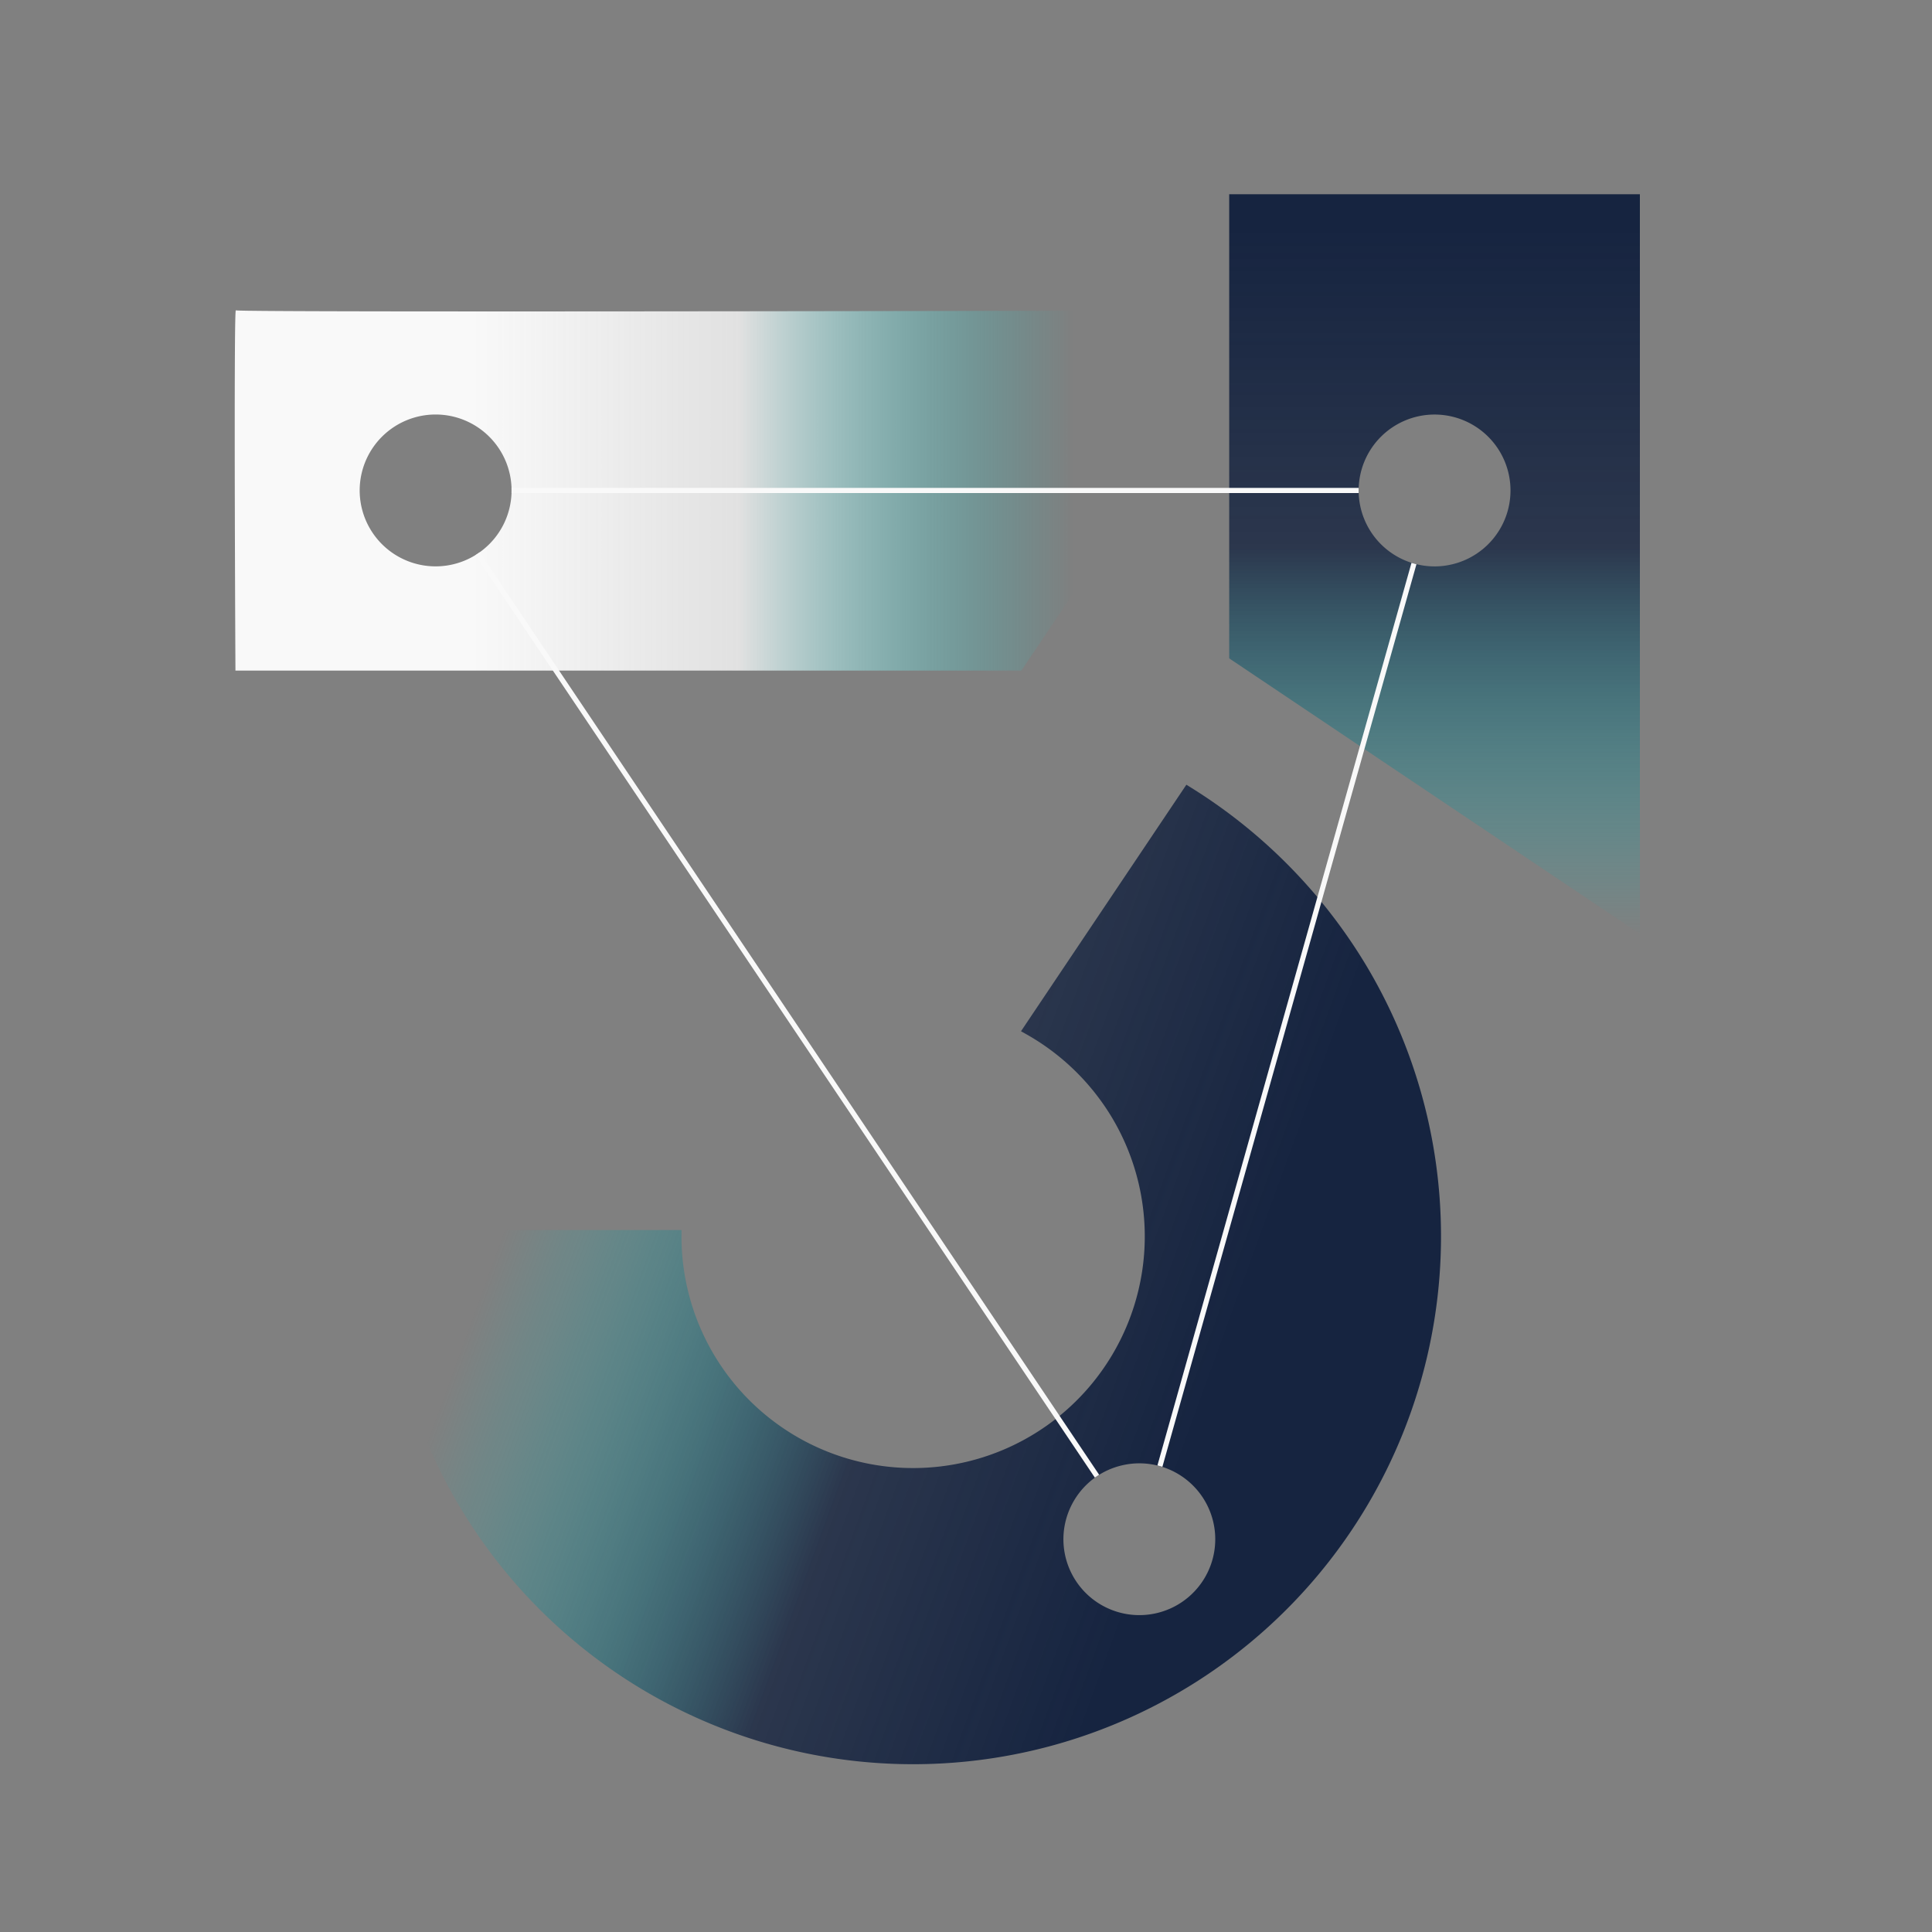 <svg xmlns="http://www.w3.org/2000/svg" xmlns:xlink="http://www.w3.org/1999/xlink" viewBox="0 0 3000 3000"><rect x="0" y="0" width="3000" height="3000" fill="#808080" stroke="none"/><defs><linearGradient id="e6b2891a-4ab2-46a5-bdae-18e77bd2fbbc" x1="796.14" y1="1701.7" x2="2168.87" y2="2201.84" gradientUnits="userSpaceOnUse"><stop offset="0.04" stop-color="#00cdcd" stop-opacity="0"/><stop offset="0.47" stop-color="#162440" stop-opacity="0.8"/><stop offset="0.8" stop-color="#162440"/></linearGradient><linearGradient id="b9a046a1-a6e1-4ee4-b8c7-f461d3d9af16" x1="2227.59" y1="1581.29" x2="2227.59" y2="320.27" gradientUnits="userSpaceOnUse"><stop offset="0.1" stop-color="#00cdcd" stop-opacity="0"/><stop offset="0.58" stop-color="#162440" stop-opacity="0.8"/><stop offset="0.97" stop-color="#162440"/></linearGradient><linearGradient id="a270df81-a63c-4273-9c9a-b968a5c9a7ff" x1="1774.88" y1="761.58" x2="694.49" y2="761.58" gradientUnits="userSpaceOnUse"><stop offset="0.1" stop-color="#00cdcd" stop-opacity="0"/><stop offset="0.58" stop-color="#f9f9f9" stop-opacity="0.8"/><stop offset="0.97" stop-color="#f9f9f9"/></linearGradient></defs><g id="a01875b4-4f38-4a83-a381-883ba6cedc10" data-name="TEAL"><path d="M2122.2,1500.4a826,826,0,0,0-271.8-276.8l-8.2-5.1-256.8,382.8,9.4,5.3a362.6,362.6,0,0,1,132.3,129.5A359.7,359.7,0,1,1,1058.2,1920v-10h-460v10a819.7,819.7,0,1,0,1524-419.6ZM1795.8,2504.9a117.9,117.9,0,0,1-141.5-88.2c-14.6-63.4,24.9-126.8,88.3-141.4a117.8,117.8,0,0,1,53.2,229.6Z" style="fill:url(#e6b2891a-4ab2-46a5-bdae-18e77bd2fbbc)"/><path d="M1908.7,301.6v720.7L2289.8,1278l256.6,172.2V301.6Zm318.9,577.9a117.9,117.9,0,1,1,117.9-117.9A117.9,117.9,0,0,1,2227.6,879.5Z" style="fill:url(#b9a046a1-a6e1-4ee4-b8c7-f461d3d9af16)"/><path d="M366.2,481.9c-2.8-2.8-1.5,389.9-.6,559.4H1586l82.8-123.4,292.6-436S370,485.7,366.2,481.9Zm393.6,363a117.9,117.9,0,1,1,0-166.7A117.8,117.8,0,0,1,759.8,844.9Z" style="fill:url(#a270df81-a63c-4273-9c9a-b968a5c9a7ff)"/><line x1="2195.6" y1="875.1" x2="1801.1" y2="2276.6" style="fill:none;stroke:#f9f9f9;stroke-miterlimit:10;stroke-width:8px"/><line x1="794.3" y1="761.6" x2="2109.7" y2="761.6" style="fill:none;stroke:#f9f9f9;stroke-miterlimit:10;stroke-width:8px"/><line x1="1703.4" y1="2292.2" x2="741.5" y2="859.9" style="fill:none;stroke:#f9f9f9;stroke-miterlimit:10;stroke-width:8px"/></g></svg>
